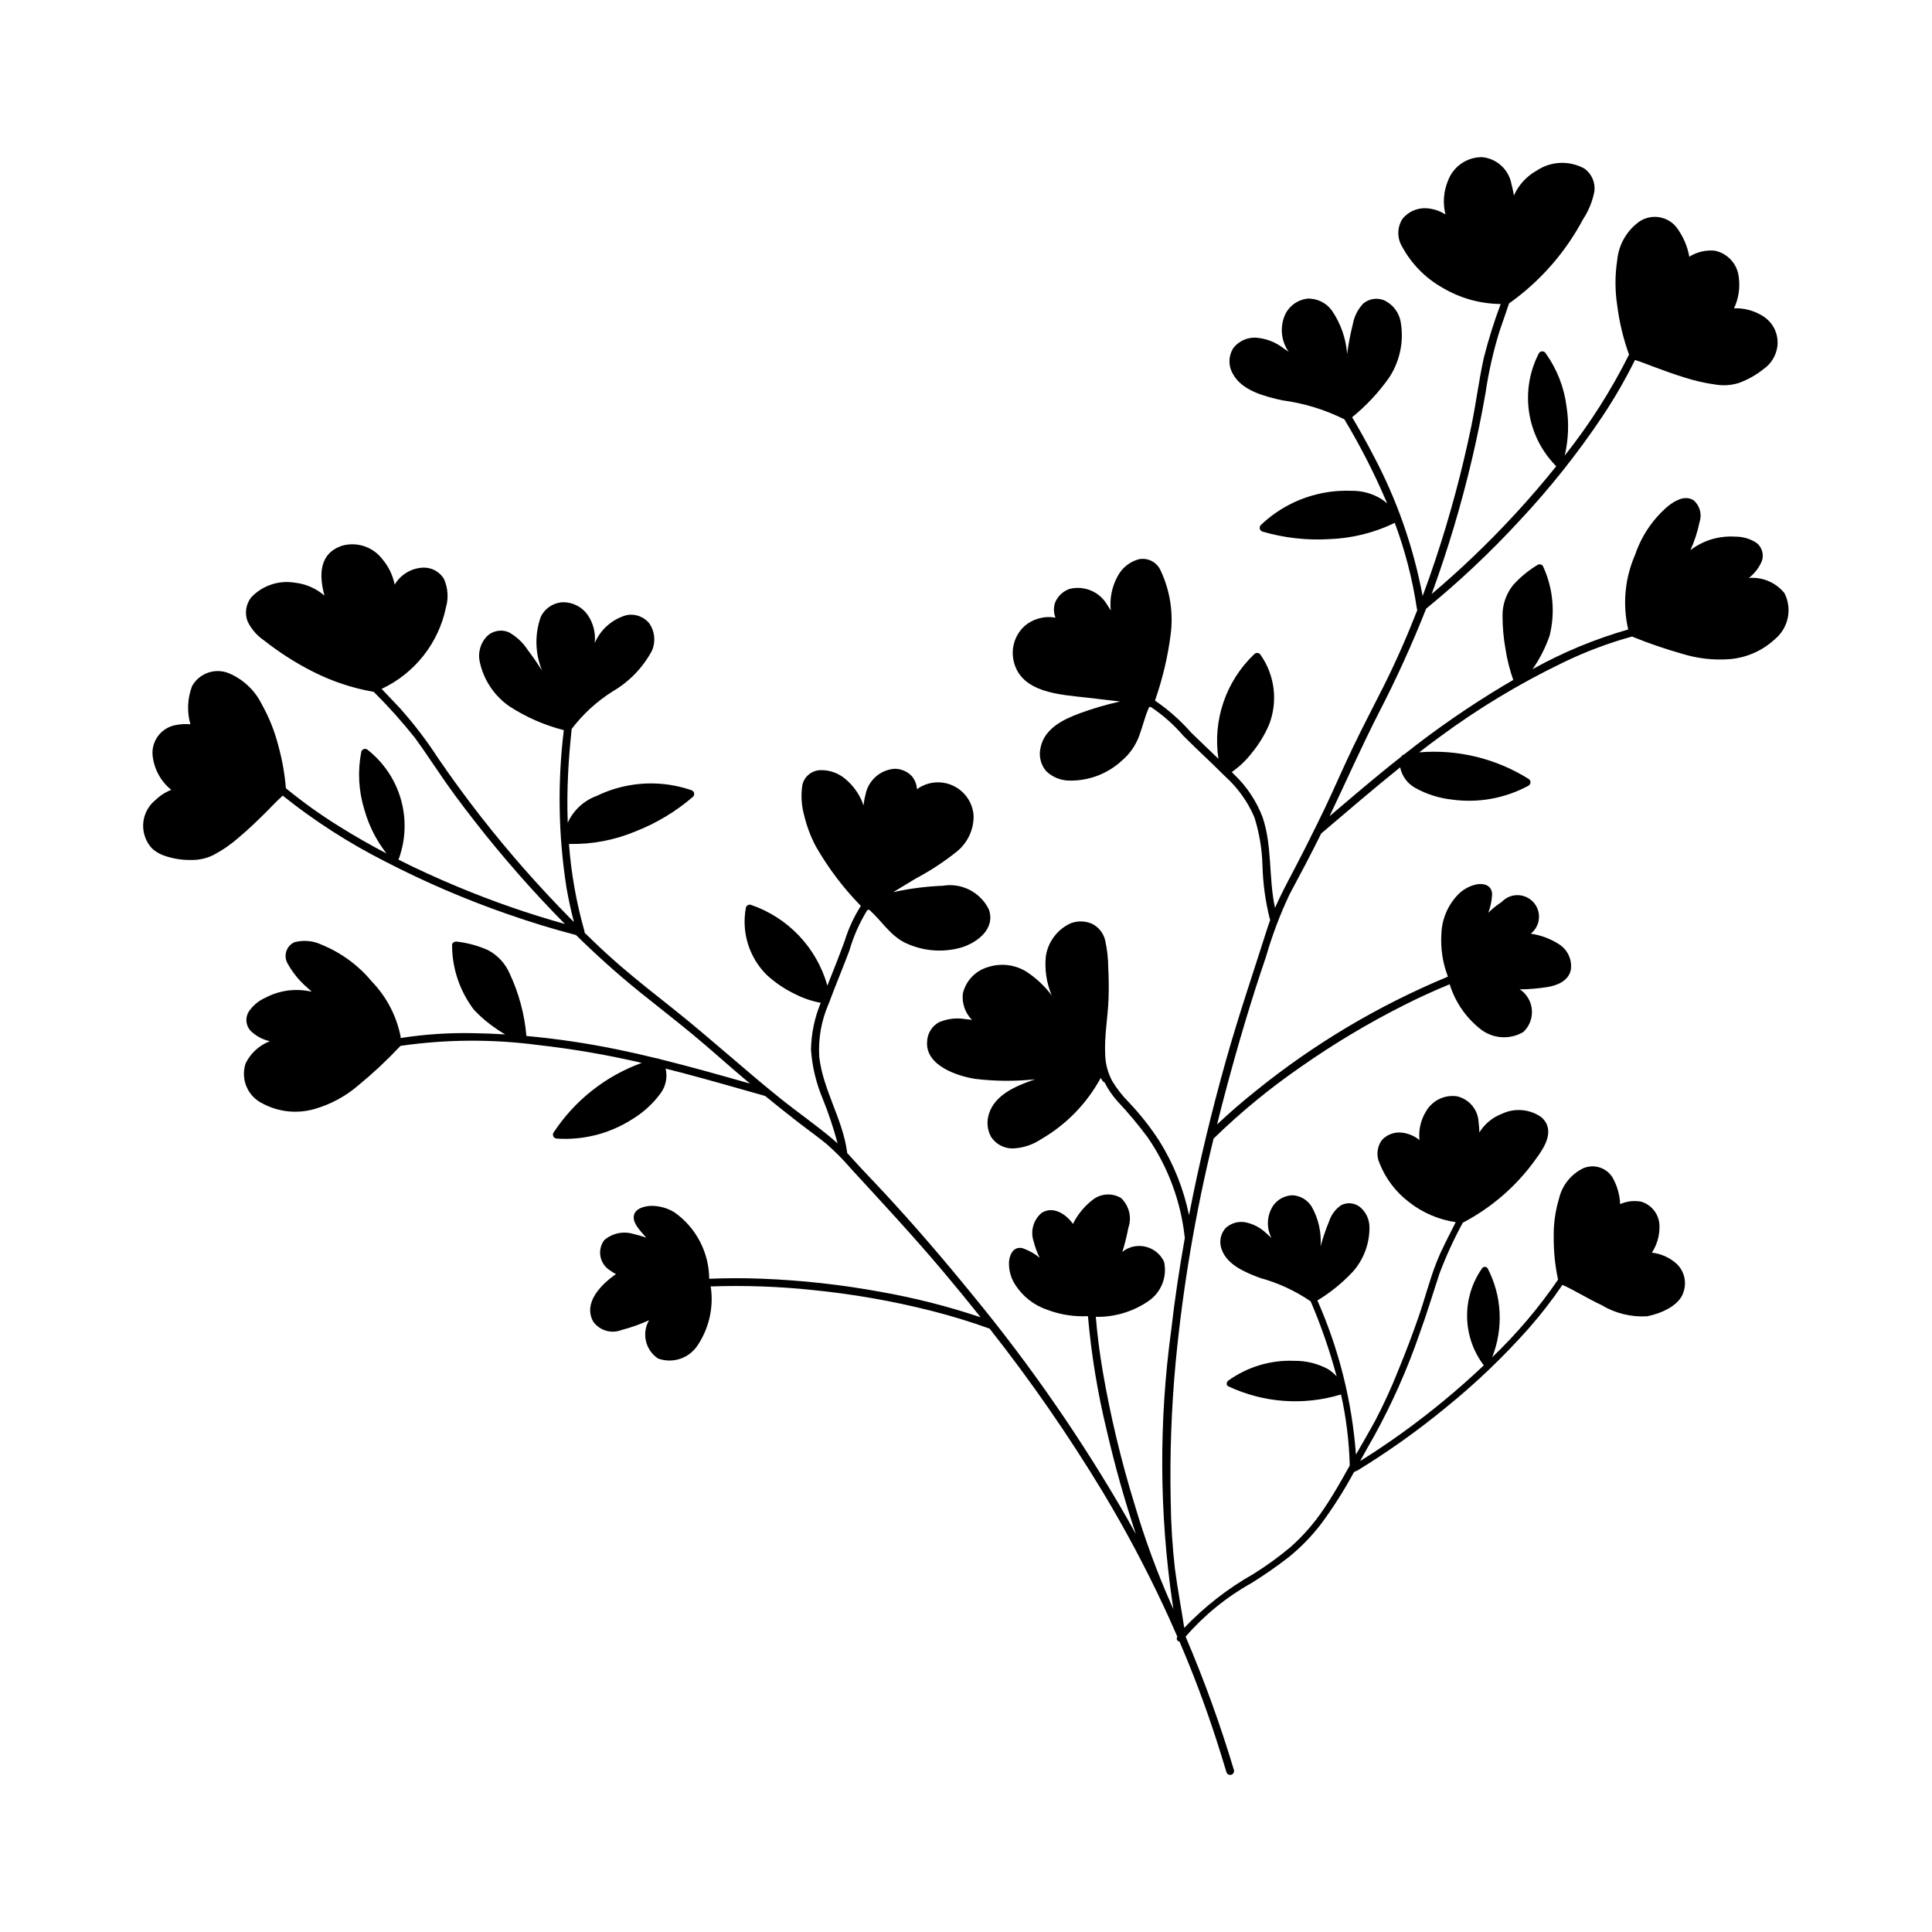 <?xml version="1.0" encoding="UTF-8"?>
<!-- Uploaded to: ICON Repo, www.svgrepo.com, Generator: ICON Repo Mixer Tools -->
<svg fill="#000000" width="800px" height="800px" version="1.1" viewBox="144 144 512 512" xmlns="http://www.w3.org/2000/svg">
 <path d="m185.19 356.03c1.203-1.176 2.633-2.098 4.199-2.711-2.871-2.316-4.668-5.707-4.973-9.387-0.203-3.672 2.297-6.949 5.894-7.731 1.359-0.293 2.758-0.383 4.144-0.262-0.953-3.344-0.789-6.906 0.461-10.148 1.887-3.324 5.902-4.797 9.492-3.473 3.875 1.562 7.043 4.488 8.914 8.227 1.969 3.492 3.465 7.231 4.453 11.117 1.012 3.672 1.68 7.434 1.992 11.23 4.535 3.723 9.316 7.137 14.312 10.223 4.019 2.508 8.133 4.859 12.34 7.055-2.699-3.457-4.691-7.41-5.863-11.633-1.539-4.965-1.812-10.234-0.801-15.332 0.105-0.348 0.383-0.617 0.734-0.707 0.352-0.094 0.723 0.004 0.988 0.254 4.215 3.328 7.281 7.894 8.758 13.059 1.48 5.164 1.297 10.664-0.523 15.719-0.035 0.094-0.082 0.188-0.145 0.27 5.223 2.633 10.551 5.051 15.945 7.289 9.191 3.832 18.605 7.098 28.195 9.777-2.129-2.152-4.227-4.344-6.293-6.566l-0.004 0.004c-8.195-8.816-15.879-18.094-23.012-27.785-3.629-4.934-6.887-10.125-10.5-15.066-3.379-4.242-7-8.281-10.848-12.105-5.641-0.977-11.105-2.797-16.207-5.398-4.562-2.316-8.883-5.082-12.898-8.254-1.859-1.266-3.352-2.992-4.328-5.016-0.824-2.137-0.465-4.551 0.945-6.359 2.961-3.148 7.297-4.613 11.562-3.906 2.91 0.316 5.648 1.512 7.859 3.43-1.504-5.551-1.375-11.246 4.727-13.242l0.004-0.004c3.949-1.082 8.164 0.348 10.641 3.613 1.629 1.93 2.746 4.242 3.238 6.719 1.586-2.672 4.41-4.367 7.512-4.504 2.25-0.09 4.367 1.047 5.535 2.969 1.066 2.375 1.262 5.051 0.547 7.555-1.961 9.484-8.281 17.496-17.051 21.609 1.605 1.715 3.242 3.398 4.852 5.113 3.738 4.188 7.148 8.664 10.199 13.379 3.535 5.16 7.231 10.211 11.078 15.152 7.422 9.512 15.387 18.586 23.859 27.176 0.324 0.328 0.652 0.652 0.977 0.98-0.781-3.008-1.441-6.043-1.977-9.105-2.164-13.82-2.402-27.875-0.707-41.762-5.156-1.309-10.059-3.461-14.512-6.371-4.059-2.848-6.859-7.148-7.824-12.012-0.422-2.332 0.293-4.727 1.922-6.441 1.57-1.57 3.949-1.988 5.957-1.051 2 1.137 3.695 2.746 4.941 4.688 1.336 1.738 2.57 3.551 3.754 5.394-1.867-4.531-1.988-9.598-0.348-14.219 1.105-2.309 3.414-3.809 5.973-3.883 2.539 0.008 4.922 1.227 6.41 3.281 1.523 2.184 2.207 4.848 1.922 7.492l-0.008 0.059c1.527-3.578 4.578-6.285 8.312-7.379 2.336-0.52 4.762 0.355 6.227 2.246 1.383 2.082 1.641 4.711 0.691 7.023-2.394 4.531-6.012 8.301-10.438 10.887-4.195 2.641-7.883 6.012-10.891 9.957-0.418 3.906-0.75 7.824-0.945 11.75-0.219 4.375-0.262 8.75-0.102 13.113 1.516-3.328 4.316-5.902 7.758-7.137 2.59-1.258 5.332-2.164 8.16-2.695 5.625-1.07 11.434-0.652 16.848 1.211 0.348 0.105 0.617 0.383 0.711 0.734 0.094 0.352-0.004 0.727-0.258 0.988-4.527 3.91-9.688 7.023-15.262 9.203-5.516 2.309-11.457 3.441-17.434 3.324l-0.016-0.004v0.004c-0.062 0.004-0.125 0.004-0.184-0.004 0.582 7.801 1.953 15.523 4.09 23.047 0.047 0.148 0.059 0.305 0.031 0.457 3.102 3.047 6.269 6.027 9.562 8.863 4.57 3.934 9.32 7.652 14.039 11.402 9.66 7.68 18.758 16.02 28.383 23.742 4.762 3.82 9.848 7.301 14.469 11.289 0.215 0.184 0.41 0.383 0.617 0.574h0.008c-1.086-4.078-2.426-8.086-4.012-11.996-1.707-4.09-2.738-8.43-3.047-12.852 0.074-4.266 0.953-8.48 2.586-12.422-2.375-0.438-4.672-1.219-6.82-2.324-2.742-1.309-5.273-3.019-7.508-5.082-4.688-4.664-6.746-11.359-5.492-17.852 0.156-0.547 0.719-0.867 1.266-0.719 9.891 3.356 17.488 11.371 20.312 21.426 1.559-3.957 3.148-7.902 4.602-11.898h-0.004c1.004-3.254 2.441-6.356 4.273-9.227-4.598-4.703-8.582-9.965-11.863-15.66-1.398-2.613-2.453-5.394-3.144-8.277-0.746-2.656-0.914-5.445-0.484-8.172 0.539-2.246 2.535-3.844 4.848-3.879 2.469-0.043 4.859 0.844 6.699 2.481 2.148 1.832 3.762 4.207 4.668 6.879 0.09-0.98 0.262-1.953 0.516-2.902 0.738-3.75 3.898-6.543 7.711-6.816 1.715-0.008 3.356 0.695 4.539 1.934 0.828 0.98 1.309 2.203 1.375 3.481 2.797-2.043 6.488-2.394 9.621-0.914 3.133 1.484 5.203 4.559 5.398 8.016 0.031 3.656-1.609 7.129-4.453 9.426-3.402 2.723-7.055 5.117-10.906 7.156l-5.949 3.602c4.32-0.965 8.715-1.531 13.137-1.699 5.016-0.848 9.992 1.719 12.215 6.297 1.773 5.055-2.949 8.699-7.227 10.047-5.012 1.453-10.387 0.992-15.078-1.289-3.922-1.961-6.219-5.883-9.43-8.727v0.004c-0.145 0.074-0.309 0.109-0.473 0.105-2.07 3.352-3.676 6.973-4.769 10.762-1.66 4.406-3.473 8.754-5.137 13.16-0.008 0.172-0.07 0.34-0.184 0.477-0.062 0.168-0.129 0.336-0.191 0.504-1.914 4.406-2.758 9.203-2.465 14 0.996 8.77 6.199 16.457 7.375 25.195 0.012 0.086 0.016 0.172 0.004 0.258 1.02 1.102 2.012 2.231 3.035 3.332 2.086 2.246 4.215 4.449 6.305 6.695 8.352 8.98 16.355 18.316 24.09 27.836 15.227 18.504 28.875 38.25 40.805 59.031 0.785 1.387 1.559 2.777 2.316 4.176-3.035-9.039-5.602-18.242-7.746-27.523v0.004c-2.418-9.957-4.082-20.082-4.973-30.285-3.695 0.188-7.391-0.395-10.848-1.711-3.535-1.207-6.547-3.594-8.523-6.762-1.141-1.82-1.68-3.949-1.539-6.094 0.203-1.973 1.305-4.012 3.617-3.43 1.637 0.566 3.164 1.422 4.5 2.523-0.691-1.391-1.23-2.848-1.609-4.356-0.906-2.707-0.066-5.691 2.117-7.531 3.031-1.945 6.465 0.316 8.242 2.828l0.062 0.098v-0.004c1.262-2.551 3.098-4.773 5.367-6.496 2.152-1.598 5.055-1.746 7.363-0.383 2.164 2.027 2.926 5.137 1.949 7.934-0.41 2.164-0.941 4.305-1.594 6.406 0.445-0.414 0.957-0.75 1.516-0.988 3.617-1.621 7.867-0.039 9.547 3.551 0.895 4.043-0.793 8.219-4.246 10.5-3.988 2.703-8.703 4.133-13.523 4.102-0.109 0.004-0.215-0.008-0.32-0.035 0.383 4.824 1.023 9.625 1.828 14.398 2.059 11.973 4.887 23.797 8.469 35.402 2.66 9.027 5.906 17.875 9.715 26.48 0.191 0.41 0.383 0.82 0.574 1.23-0.086-0.523-0.172-1.047-0.262-1.57v0.004c-3.5-23.934-3.621-48.238-0.363-72.203 0.945-8.262 2.176-16.48 3.637-24.66-0.016-0.047-0.023-0.09-0.031-0.137-1.031-9.465-4.383-18.531-9.758-26.395-2.527-3.402-5.254-6.66-8.16-9.75-1.316-1.492-2.441-3.148-3.34-4.926-0.23-0.074-0.426-0.227-0.551-0.438-0.148-0.238-0.309-0.477-0.457-0.715-3.672 6.773-9.148 12.398-15.824 16.25-2.238 1.496-4.848 2.344-7.539 2.438-2.301 0-4.449-1.16-5.703-3.09-1.027-1.891-1.219-4.125-0.523-6.164 1.551-4.871 6.875-7.176 11.293-8.758 0.309-0.109 0.625-0.207 0.934-0.309l-0.211 0.02v-0.004c-5.188 0.539-10.422 0.496-15.602-0.125-4.883-0.742-13.273-3.566-12.832-9.797 0.035-2.176 1.23-4.168 3.141-5.219 2.156-0.922 4.527-1.219 6.848-0.859 0.633 0.059 1.266 0.145 1.895 0.234v0.004c-1.809-1.852-2.695-4.414-2.414-6.984 0.793-3.398 3.379-6.094 6.738-7.035 3.371-1.082 7.043-0.641 10.062 1.207 2.609 1.691 4.894 3.836 6.754 6.328-1.383-3.293-1.918-6.879-1.551-10.43 0.59-3.805 3.043-7.062 6.539-8.676 1.793-0.695 3.781-0.676 5.559 0.055 1.82 0.84 3.152 2.473 3.613 4.422 0.531 2.359 0.805 4.769 0.816 7.188 0.145 2.676 0.176 5.356 0.094 8.039-0.156 5.078-1.176 10.188-0.891 15.27 0.09 2.398 0.73 4.738 1.875 6.848 1.191 1.969 2.613 3.793 4.227 5.434 3.09 3.231 5.867 6.75 8.293 10.504 3.746 6.016 6.391 12.645 7.816 19.586 1.359-7.039 2.883-14.047 4.566-21.023l0.012-0.055c1.605-6.676 3.34-13.316 5.199-19.926 3.328-11.844 7.301-23.441 11.012-35.16 0.227-0.715 0.469-1.414 0.723-2.106v-0.004c-0.043-0.074-0.074-0.148-0.102-0.23-1.176-4.66-1.828-9.434-1.953-14.234-0.121-4.309-0.836-8.578-2.125-12.691-1.773-4.156-4.434-7.875-7.793-10.895-3.633-3.633-7.43-7.102-11.059-10.738-2.516-2.945-5.43-5.523-8.66-7.656-0.125 0.035-0.254 0.051-0.383 0.043-1.121 2.43-1.684 5.047-2.617 7.551v0.004c-0.941 2.606-2.555 4.914-4.672 6.699-3.746 3.434-8.66 5.309-13.738 5.242-2.367 0.016-4.641-0.906-6.328-2.562-1.414-1.715-1.941-3.988-1.43-6.148 0.992-5.066 5.992-7.504 10.379-9.117v-0.004c3.492-1.281 7.066-2.328 10.699-3.129l-8.918-1.039c-6.816-0.793-17.246-1.195-19.25-9.527-0.848-3.402 0.227-7 2.797-9.383 2.266-1.969 5.301-2.801 8.25-2.262-0.527-1.309-0.551-2.766-0.07-4.09 0.719-1.672 2.109-2.961 3.832-3.547 3.91-0.957 7.981 0.793 9.977 4.289 0.32 0.461 0.613 0.949 0.91 1.434-0.34-3.16 0.305-6.348 1.848-9.125 1.16-2.18 3.168-3.785 5.551-4.441 2.434-0.512 4.891 0.773 5.852 3.066 2.461 5.262 3.367 11.113 2.621 16.871-0.77 5.965-2.164 11.836-4.156 17.512 3.547 2.418 6.769 5.273 9.602 8.496 2.383 2.332 4.816 4.621 7.215 6.941-1.566-10.262 1.996-20.645 9.535-27.781 0.23-0.219 0.547-0.324 0.859-0.281 0.312 0.039 0.594 0.219 0.758 0.488 3.781 5.375 4.644 12.277 2.305 18.418-1.164 2.742-2.719 5.301-4.613 7.598-1.504 1.945-3.293 3.652-5.312 5.062 0.219 0.223 0.445 0.441 0.66 0.664h0.004c3.332 3.18 5.906 7.066 7.531 11.375 2.582 7.723 1.539 16.086 3.269 23.965 1.465-3.379 3.18-6.602 4.941-9.941 1.867-3.535 3.664-7.109 5.434-10.695 0.027-0.102 0.074-0.195 0.137-0.277 0.871-1.77 1.75-3.539 2.602-5.32 2.594-5.445 4.965-10.988 7.578-16.426 2.578-5.367 5.348-10.637 8.02-15.957 3.336-6.644 6.312-13.43 9-20.332l-0.004 0.004c-0.051-0.102-0.09-0.211-0.105-0.324-0.598-4.004-1.406-7.977-2.43-11.898-0.965-3.699-2.125-7.328-3.441-10.898l-0.102 0.062 0.004 0.004c-5.367 2.586-11.207 4.035-17.16 4.262-6 0.367-12.02-0.309-17.793-1.996-0.348-0.102-0.617-0.379-0.711-0.73-0.094-0.352 0.004-0.727 0.258-0.988 2.316-2.231 4.953-4.098 7.82-5.551 4.977-2.523 10.508-3.742 16.082-3.539 2.887-0.07 5.727 0.711 8.172 2.242 0.453 0.324 0.941 0.688 1.414 1.09-3.238-7.656-7.012-15.07-11.293-22.195-0.031-0.031-0.062-0.066-0.09-0.102-5.156-2.57-10.707-4.266-16.422-5.012-4.578-1.035-10.668-2.519-13.082-7.019v-0.004c-1.266-2.16-1.191-4.856 0.199-6.938 1.422-1.746 3.582-2.727 5.832-2.652 2.684 0.184 5.25 1.16 7.379 2.801 0.461 0.309 0.918 0.629 1.367 0.953-2.055-2.953-2.379-6.781-0.852-10.039 1.133-2.215 3.281-3.731 5.75-4.047 2.578-0.129 5.047 1.055 6.562 3.144 2.336 3.414 3.731 7.383 4.043 11.508 0.023-0.168 0.043-0.34 0.07-0.508h-0.004c0.348-2.465 0.824-4.91 1.43-7.324 0.359-2.055 1.309-3.957 2.734-5.481 1.648-1.43 3.996-1.715 5.941-0.727 2.086 1.117 3.559 3.117 4.004 5.441 0.926 5.148-0.152 10.453-3.016 14.832-2.777 3.949-6.086 7.492-9.832 10.539 1.961 3.32 3.848 6.68 5.617 10.102 6.215 11.695 10.621 24.262 13.066 37.277 1.203-3.231 2.352-6.484 3.445-9.766h-0.004c3.844-11.566 7.004-23.348 9.469-35.281 1.23-5.957 1.977-12.023 3.273-17.961v-0.004c1.234-4.871 2.738-9.672 4.5-14.375-5.445-0.047-10.777-1.539-15.453-4.332-4.539-2.562-8.254-6.367-10.715-10.965-1.355-2.285-1.273-5.148 0.207-7.356 1.488-1.785 3.711-2.789 6.035-2.731 1.879 0.074 3.703 0.645 5.293 1.648-0.754-3.004-0.504-6.168 0.703-9.016 1.414-3.731 5-6.191 8.992-6.164 3.926 0.363 7.121 3.309 7.805 7.191 0.266 0.98 0.477 1.973 0.637 2.973 1.246-2.793 3.363-5.106 6.035-6.598 3.801-2.543 8.707-2.738 12.703-0.508 1.883 1.383 2.875 3.676 2.594 5.996-0.504 2.644-1.523 5.16-3.004 7.402-4.715 8.863-11.43 16.504-19.617 22.309-0.816 2.473-1.699 4.918-2.531 7.387-1.645 5.309-2.875 10.738-3.68 16.238-1.055 6.066-2.293 12.098-3.711 18.094h-0.004c-2.769 11.707-6.211 23.25-10.312 34.562-0.09 0.246-0.184 0.484-0.273 0.73 3.731-3.144 7.359-6.402 10.887-9.777h0.004c7.902-7.535 15.301-15.582 22.141-24.094l-0.082-0.066h0.004c-0.117-0.074-0.211-0.176-0.285-0.293-3.707-3.871-6.109-8.805-6.871-14.113-0.758-5.305 0.16-10.719 2.633-15.477 0.188-0.309 0.523-0.496 0.887-0.496 0.363 0 0.699 0.188 0.887 0.496 3.004 4.188 4.91 9.062 5.547 14.176 0.68 4.309 0.516 8.711-0.488 12.957 6.594-8.309 12.305-17.277 17.047-26.766-1.52-4.207-2.57-8.57-3.129-13.008-0.613-3.965-0.617-7.996-0.008-11.961 0.371-4.188 2.582-7.996 6.035-10.395 3.121-1.965 7.219-1.316 9.582 1.516 1.777 2.32 2.977 5.035 3.496 7.91 2-1.262 4.363-1.824 6.719-1.602 3.469 0.703 6.07 3.598 6.398 7.125 0.363 2.777-0.078 5.602-1.266 8.141 2.688-0.086 5.344 0.629 7.625 2.055 2.727 1.68 4.234 4.785 3.867 7.965-0.305 2.484-1.66 4.719-3.727 6.129-1.953 1.566-4.156 2.801-6.516 3.652-2 0.621-4.121 0.762-6.188 0.414-2.856-0.398-5.668-1.047-8.41-1.941-2.727-0.844-5.414-1.824-8.086-2.824-1.594-0.598-3.184-1.242-4.812-1.75-2.539 5.125-5.398 10.086-8.562 14.848-6.574 9.824-13.938 19.094-22.02 27.723-7.695 8.352-15.973 16.148-24.766 23.332-3.719 9.418-7.91 18.645-12.566 27.637-4.594 9.008-8.68 18.246-13.035 27.363 4.578-3.894 9.152-7.789 13.801-11.602 1.727-1.414 3.461-2.809 5.215-4.184l0.004 0.004c0.117-0.277 0.367-0.473 0.66-0.52 8.367-6.641 17.16-12.73 26.316-18.23 0.895-0.531 1.789-1.055 2.695-1.574-0.945-2.652-1.637-5.391-2.062-8.18-0.52-2.883-0.781-5.809-0.789-8.738-0.051-2.949 0.918-5.82 2.738-8.141 1.906-2.141 4.129-3.981 6.59-5.449 0.277-0.156 0.613-0.176 0.906-0.059 0.293 0.121 0.52 0.371 0.605 0.676 2.574 5.699 3.152 12.105 1.637 18.176-1.09 3.152-2.613 6.137-4.527 8.867 8.035-4.473 16.555-8.008 25.395-10.535-0.035-0.066-0.059-0.133-0.078-0.203-1.484-6.559-0.828-13.426 1.871-19.586 1.688-4.996 4.691-9.445 8.695-12.875 1.836-1.449 4.492-3.012 6.785-1.582 1.672 1.422 2.305 3.723 1.594 5.801-0.523 2.559-1.332 5.047-2.406 7.426 1.898-1.449 4.066-2.5 6.383-3.09 1.828-0.453 3.719-0.613 5.598-0.484 1.895 0.004 3.75 0.539 5.359 1.539 1.617 1.129 2.25 3.219 1.531 5.055-0.746 1.715-1.914 3.211-3.398 4.352 3.617-0.301 7.152 1.203 9.438 4.023 2.121 4.16 1.066 9.234-2.535 12.207-3.258 3.031-7.438 4.887-11.871 5.277-4.32 0.348-8.664-0.145-12.801-1.441-4.387-1.238-8.703-2.719-12.93-4.434-0.078-0.031-0.152-0.07-0.223-0.117-6.324 1.742-12.473 4.062-18.375 6.934-11.5 5.543-22.461 12.156-32.727 19.746-1.797 1.316-3.566 2.66-5.328 4.019 10.168-0.852 20.34 1.621 28.984 7.043 0.312 0.188 0.5 0.523 0.5 0.887s-0.188 0.703-0.5 0.891c-6.176 3.359-13.27 4.66-20.238 3.707-3.469-0.371-6.824-1.438-9.871-3.137-2.027-1.152-3.461-3.125-3.93-5.41-7.098 5.695-13.996 11.637-20.926 17.527l-0.145 0.297c-2.637 5.34-5.438 10.582-8.238 15.832l-0.004 0.004c-2.519 5.328-4.606 10.855-6.238 16.52-3.938 11.512-7.383 23.211-10.527 34.961-0.844 3.16-1.66 6.328-2.449 9.504 3.25-3.062 6.621-5.988 10.117-8.777v-0.004c15.477-12.535 32.676-22.773 51.07-30.406-1.387-3.598-1.977-7.453-1.734-11.301 0.125-3.867 1.664-7.551 4.328-10.352 1.375-1.449 3.168-2.438 5.133-2.824 1.965-0.32 3.93 0.379 3.988 2.644-0.078 1.676-0.418 3.328-1.012 4.898 1.082-1.066 2.269-2.019 3.543-2.852 1.086-1.16 2.609-1.816 4.203-1.809 1.59 0.008 3.106 0.68 4.184 1.852 1.074 1.176 1.613 2.742 1.484 4.328-0.125 1.586-0.91 3.047-2.16 4.031 2.664 0.387 5.215 1.34 7.481 2.797 2.289 1.449 3.516 4.109 3.137 6.789-0.617 2.973-3.676 4.172-6.359 4.586l0.004 0.004c-2.394 0.359-4.809 0.559-7.227 0.594 0.574 0.316 1.082 0.738 1.496 1.242 2.574 2.949 2.336 7.414-0.539 10.07-3.644 2.125-8.223 1.758-11.484-0.918-3.703-2.969-6.453-6.961-7.91-11.477-0.039-0.09-0.059-0.188-0.07-0.285-4.137 1.699-8.207 3.562-12.203 5.582-9.414 4.746-18.477 10.168-27.117 16.211-8.277 5.703-16.059 12.094-23.262 19.105-4.801 19.562-8.164 39.445-10.074 59.496-1.125 12.195-1.555 24.445-1.289 36.691 0.066 5.953 0.438 11.898 1.117 17.812 0.672 5.246 1.68 10.441 2.469 15.672v-0.004c5.363-5.621 11.527-10.426 18.289-14.254 3.41-2.121 6.668-4.481 9.754-7.051 3.352-2.953 6.309-6.32 8.805-10.023 2.519-3.668 4.703-7.551 6.867-11.438l0.145-0.254c-0.164-6.336-0.938-12.641-2.312-18.824-0.059 0.023-0.121 0.039-0.184 0.047-9.832 2.949-20.406 2.16-29.691-2.215-0.656-0.301-0.473-1.168 0-1.512 5.062-3.637 11.191-5.484 17.414-5.242 3.144-0.047 6.246 0.707 9.016 2.195 0.844 0.543 1.609 1.191 2.285 1.934-1.82-6.785-4.121-13.43-6.883-19.891-4.113-2.816-8.672-4.918-13.484-6.223-3.777-1.438-8.617-3.383-10.094-7.519-0.738-1.914-0.359-4.082 0.984-5.629 1.395-1.324 3.328-1.914 5.223-1.594 2.129 0.414 4.094 1.445 5.644 2.957 0.453 0.391 0.898 0.793 1.332 1.203h0.004c-1.398-2.711-1.238-5.961 0.422-8.52 1.184-1.715 3.121-2.75 5.207-2.785 2.019 0.125 3.863 1.203 4.965 2.906 1.859 3.227 2.699 6.941 2.41 10.656 0.07-0.246 0.129-0.496 0.203-0.742v0.004c0.578-2.004 1.266-3.969 2.059-5.894 0.559-1.75 1.684-3.262 3.199-4.301 1.629-0.84 3.598-0.637 5.023 0.512 1.527 1.281 2.43 3.156 2.477 5.148 0.086 4.352-1.449 8.578-4.305 11.863-2.789 3.004-5.984 5.602-9.488 7.727 5.715 12.926 9.172 26.742 10.215 40.84 1.695-2.957 3.422-5.898 5.051-8.891h0.004c2.312-4.406 4.387-8.934 6.211-13.559 1.93-4.68 3.723-9.41 5.379-14.195 1.617-4.672 2.84-9.512 4.633-14.117 1.457-3.734 3.383-7.25 5.164-10.832h0.004c-4.496-0.656-8.746-2.477-12.324-5.273-3.531-2.664-6.258-6.254-7.879-10.367-0.906-2.008-0.668-4.348 0.633-6.125 1.332-1.438 3.258-2.164 5.207-1.973 1.742 0.184 3.394 0.867 4.75 1.973-0.277-2.66 0.336-5.336 1.746-7.609 1.66-2.879 4.902-4.457 8.191-3.984 3.258 0.746 5.609 3.582 5.738 6.922 0.113 0.879 0.18 1.766 0.199 2.656 1.395-2.25 3.488-3.981 5.957-4.934 3.41-1.613 7.422-1.262 10.5 0.914 3.754 3.391 0.836 7.957-1.543 11.141h0.004c-5.023 7.039-11.637 12.797-19.305 16.801-2.379 4.367-4.453 8.891-6.211 13.543-1.734 5.301-3.336 10.625-5.25 15.867h0.004c-3.231 9.379-7.262 18.461-12.051 27.148-1.258 2.18-2.477 4.394-3.703 6.613 3.856-2.398 7.621-4.93 11.301-7.59 7.555-5.449 14.738-11.395 21.5-17.801-0.074-0.055-0.137-0.117-0.191-0.188-2.715-3.676-4.207-8.113-4.262-12.684-0.059-4.566 1.324-9.039 3.945-12.781 0.16-0.262 0.449-0.426 0.758-0.426s0.594 0.164 0.754 0.426c3.789 7.309 4.219 15.898 1.18 23.551 6.519-6.238 12.375-13.141 17.465-20.59-0.785-3.672-1.168-7.414-1.148-11.168-0.074-3.488 0.402-6.965 1.406-10.305 0.82-3.516 3.184-6.473 6.434-8.047 2.867-1.219 6.191-0.137 7.793 2.535 1.195 2.137 1.871 4.531 1.969 6.977 1.773-0.789 3.746-1.012 5.648-0.637 2.945 0.926 4.902 3.707 4.777 6.789-0.012 2.383-0.711 4.715-2.012 6.711 2.457 0.273 4.762 1.316 6.586 2.981 1.965 1.883 2.676 4.727 1.836 7.312-1.027 3.82-6.188 5.875-9.68 6.566v0.004c-4.246 0.25-8.473-0.789-12.113-2.988-3.512-1.633-6.812-3.734-10.328-5.344-2.699 3.973-5.644 7.777-8.812 11.387-6.731 7.613-14.086 14.648-21.984 21.043-7.465 6.148-15.352 11.766-23.605 16.812-0.125 0.078-0.266 0.121-0.414 0.129-0.113 0.113-0.258 0.195-0.418 0.227-2.539 4.711-5.406 9.238-8.578 13.547-2.555 3.379-5.516 6.43-8.816 9.082-3.137 2.422-6.391 4.688-9.754 6.781-6.609 3.688-12.527 8.5-17.488 14.215 4.934 11.543 9.211 23.352 12.809 35.375 0.129 0.539-0.195 1.086-0.727 1.234-0.535 0.145-1.094-0.156-1.258-0.688-0.91-3.043-1.859-6.074-2.836-9.094-2.82-8.664-6.023-17.172-9.609-25.523h-0.004c-0.281-0.023-0.531-0.199-0.648-0.457-0.121-0.258-0.094-0.559 0.07-0.793l0.02-0.031c-0.766-1.77-1.551-3.531-2.352-5.289-0.422-0.891-0.836-1.781-1.234-2.68v0.004c-4.867-10.41-10.27-20.562-16.191-30.41-9.094-15.027-19.105-29.477-29.98-43.266-5.106-1.855-10.309-3.422-15.57-4.762-10.297-2.598-20.77-4.426-31.336-5.477-8.988-0.945-18.031-1.262-27.066-0.949 0.074 0.141 0.117 0.293 0.121 0.449 0.699 5.316-0.555 10.699-3.531 15.156-2.258 3.453-6.586 4.902-10.465 3.508-3.352-2.203-4.414-6.633-2.43-10.117l0.039-0.047c-2.34 1.07-4.766 1.938-7.258 2.582-2.731 1.094-5.856 0.172-7.559-2.223-2.711-4.926 1.984-9.762 6.027-12.574-0.555-0.289-1.09-0.625-1.594-1-1.309-0.816-2.219-2.144-2.508-3.664-0.289-1.516 0.07-3.086 0.988-4.328 2.113-1.836 5.019-2.465 7.699-1.66 1.172 0.258 2.324 0.59 3.449 0.996-0.168-0.195-0.352-0.383-0.52-0.582-1.125-1.34-2.965-3.133-2.797-5.023 0.188-2.121 2.797-2.746 4.539-2.828 2.195-0.027 4.356 0.562 6.234 1.707 5.734 4.039 9.172 10.598 9.227 17.613 4.648-0.188 9.297-0.195 13.949-0.012 10.566 0.41 21.09 1.574 31.488 3.484 8.984 1.586 17.84 3.84 26.492 6.734-3.266-4.106-6.59-8.164-9.969-12.172-7.918-9.395-16.262-18.355-24.566-27.398v-0.004c-1.922-2.231-3.996-4.32-6.203-6.266-2.32-1.922-4.789-3.656-7.172-5.496-3.098-2.394-6.152-4.84-9.188-7.312-7.258-2.055-14.508-4.144-21.801-6.074-1.527-0.402-3.055-0.797-4.586-1.18 0.539 2.238 0.074 4.602-1.27 6.469-2.055 2.82-4.652 5.195-7.641 6.992-5.93 3.781-12.91 5.562-19.926 5.082-0.363-0.004-0.699-0.203-0.883-0.52-0.184-0.32-0.184-0.707-0.004-1.027 5.598-8.535 13.805-15.027 23.398-18.508-9.055-2.117-18.227-3.695-27.465-4.731-12.121-1.605-24.402-1.527-36.504 0.227-0.035 0.055-0.074 0.105-0.117 0.156-3.418 3.637-7.066 7.051-10.922 10.223-3.398 2.949-7.398 5.113-11.723 6.352-4.594 1.32-9.523 0.801-13.738-1.453-3.945-1.895-5.883-6.418-4.531-10.582 1.312-2.731 3.621-4.856 6.449-5.934-1.938-0.434-3.719-1.398-5.141-2.785-1.238-1.383-1.438-3.41-0.488-5.008 1.105-1.652 2.664-2.957 4.488-3.754 1.785-0.934 3.711-1.559 5.699-1.855 2.18-0.301 4.394-0.203 6.539 0.285-0.383-0.344-0.766-0.688-1.137-1.043-2.109-1.789-3.875-3.945-5.219-6.363-0.59-0.973-0.734-2.152-0.402-3.242 0.332-1.09 1.113-1.984 2.148-2.461 2.426-0.656 5.004-0.418 7.269 0.668 5.168 2.113 9.73 5.469 13.293 9.77 3.887 4.035 6.527 9.102 7.609 14.598 0.016 0.113 0.016 0.23-0.004 0.344 6.367-0.992 12.809-1.422 19.254-1.285 2.812 0.035 5.629 0.152 8.441 0.324-0.699-0.414-1.391-0.844-2.062-1.301h0.004c-2.234-1.473-4.293-3.195-6.137-5.133-3.781-4.922-5.844-10.949-5.867-17.152-0.062-0.73 0.703-1.09 1.301-0.992 2.852 0.32 5.633 1.082 8.25 2.258 2.551 1.352 4.562 3.531 5.707 6.184 2.445 5.211 3.949 10.812 4.441 16.551 8.105 0.742 16.164 1.941 24.137 3.582 3.543 0.727 7.066 1.531 10.578 2.391v0.004c0.219-0.031 0.441 0.027 0.621 0.152 8.031 1.98 16 4.238 23.957 6.5-0.355-0.297-0.719-0.586-1.074-0.883-4.734-3.973-9.305-8.137-14.066-12.078-4.637-3.84-9.402-7.516-14.086-11.293-5.906-4.766-11.527-9.828-16.93-15.129-5.996-1.559-11.922-3.379-17.773-5.418v0.004c-11.266-3.898-22.234-8.605-32.82-14.082-9.613-4.871-18.699-10.715-27.121-17.441-1.543 1.383-2.965 2.914-4.426 4.375-2.32 2.312-4.68 4.59-7.191 6.691-2.059 1.82-4.332 3.391-6.762 4.672-1.797 0.891-3.777 1.34-5.781 1.312-2.504 0.059-4.996-0.344-7.356-1.184-1.137-0.406-2.184-1.027-3.082-1.828-0.938-0.988-1.629-2.184-2.016-3.492-1.039-3.414 0.098-7.121 2.875-9.367z"/>
</svg>